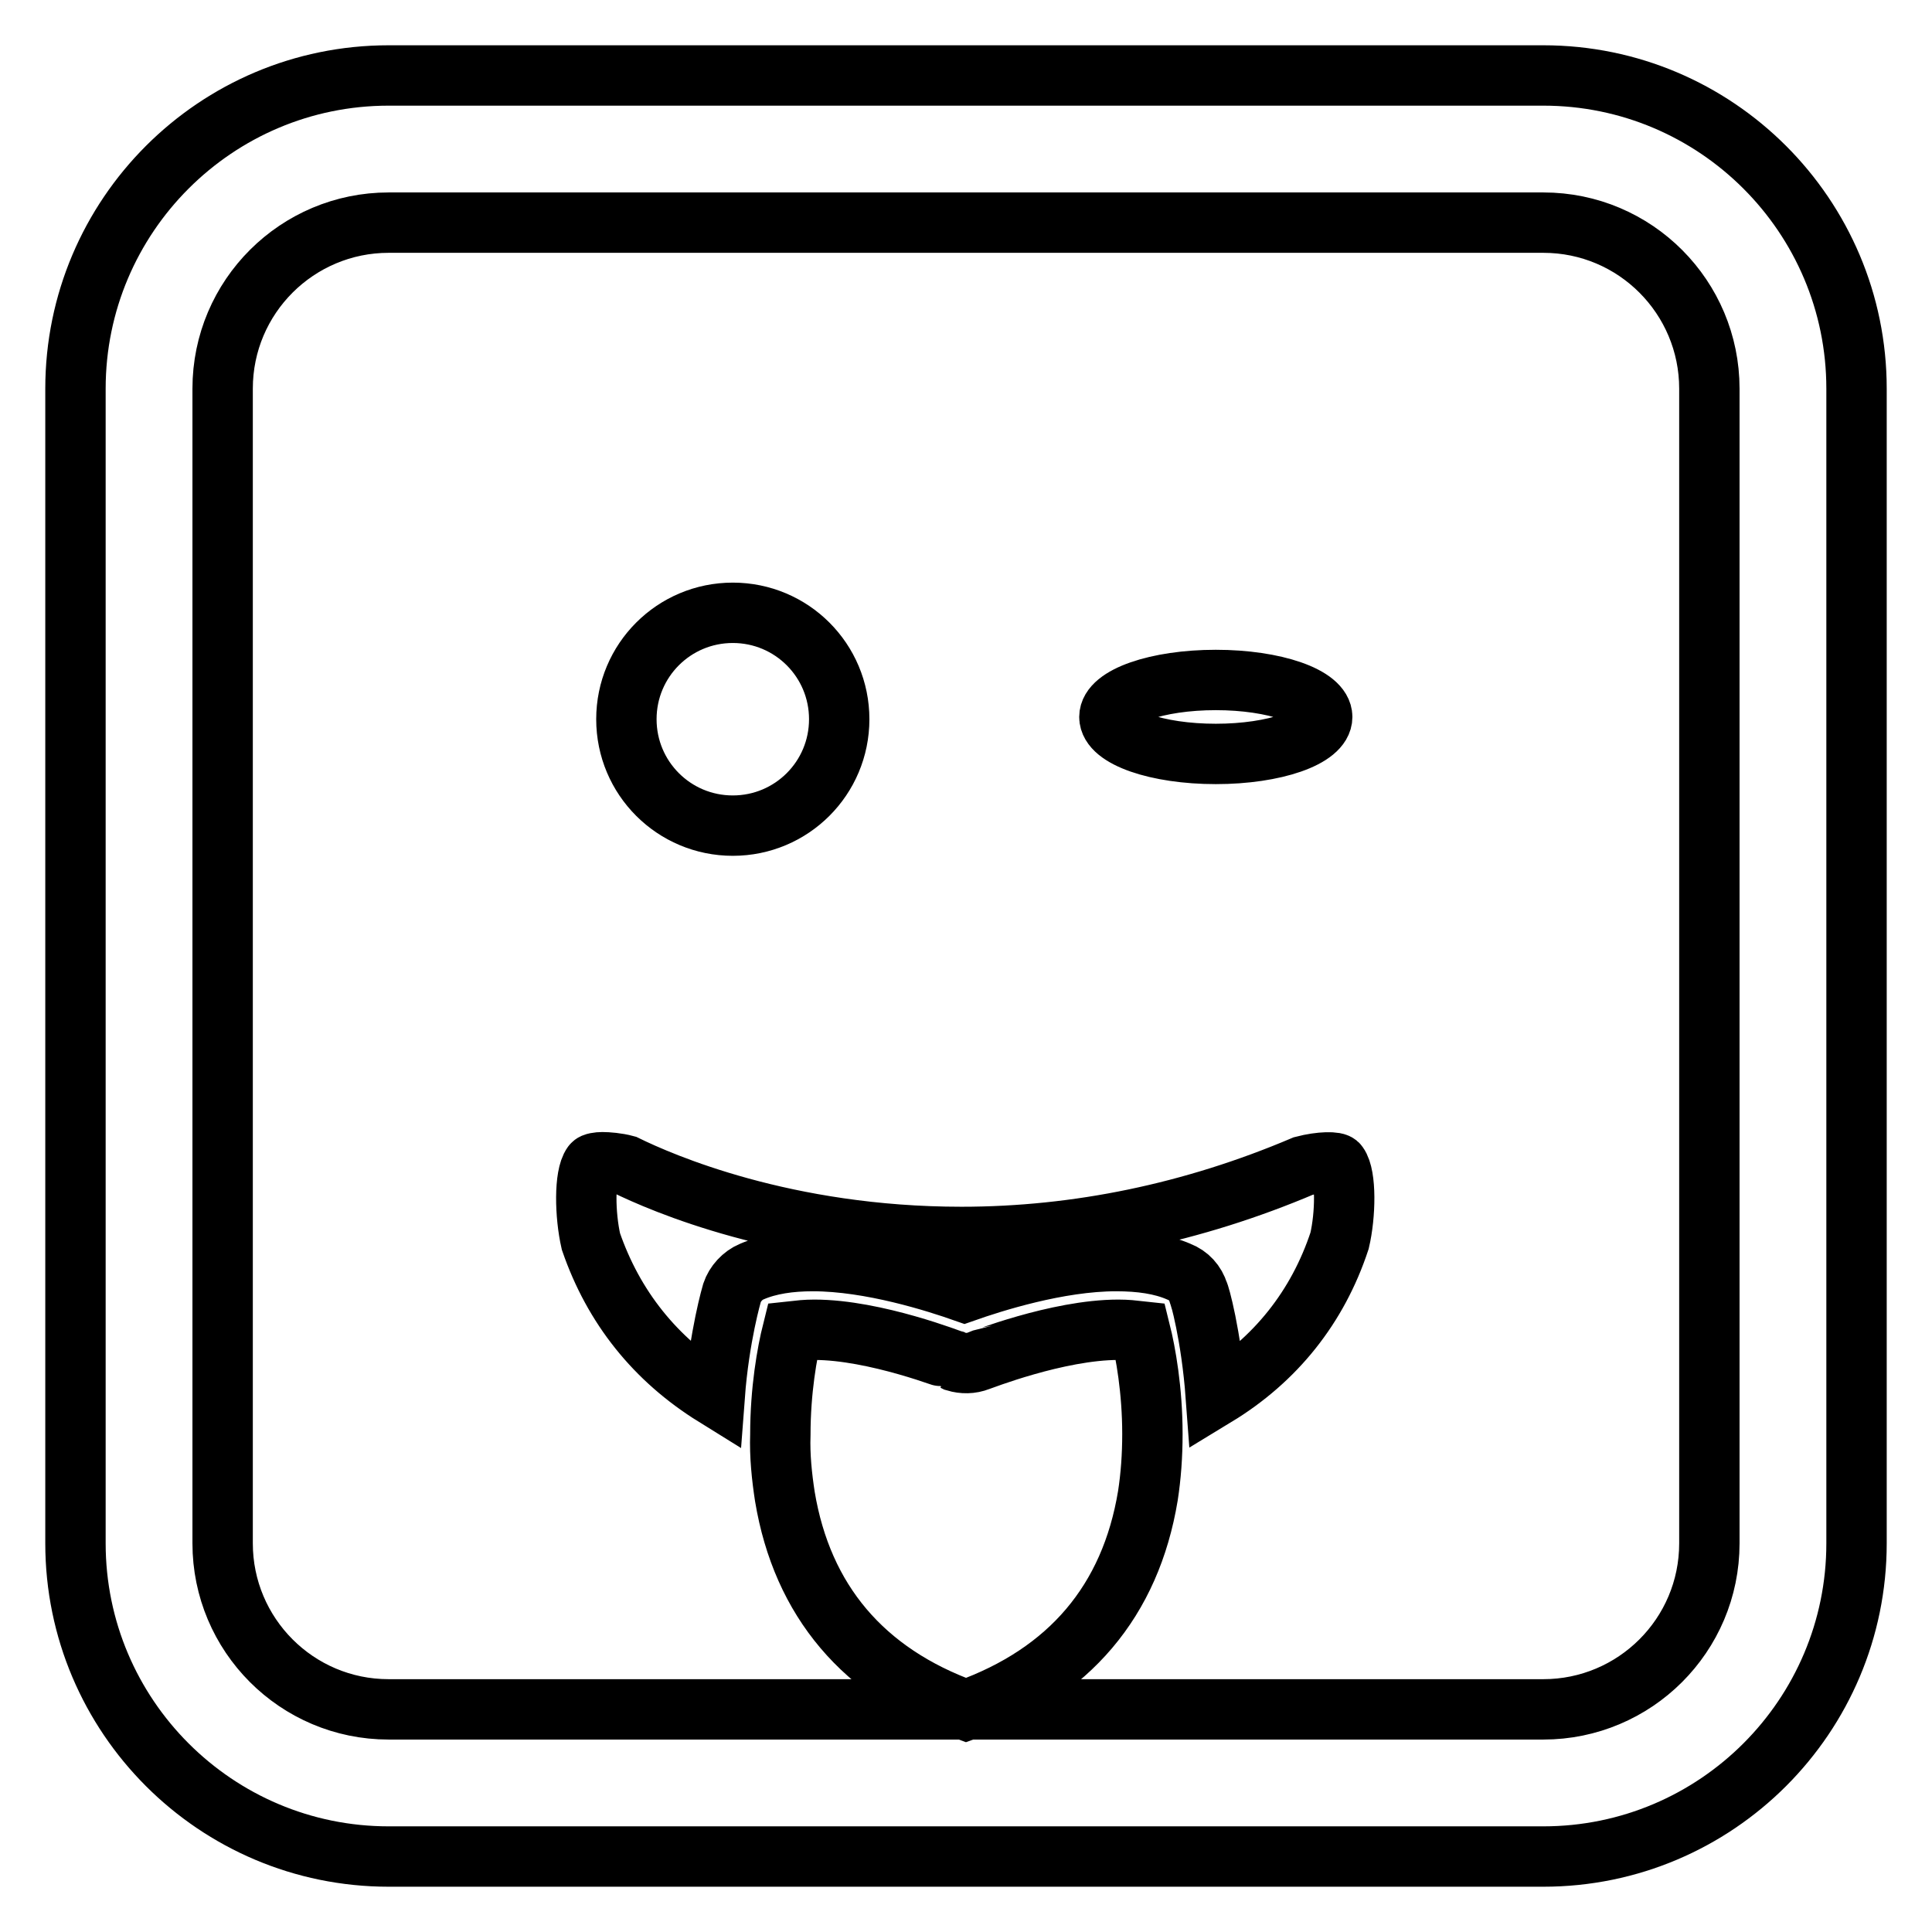 <?xml version="1.0" encoding="utf-8"?>
<!-- Svg Vector Icons : http://www.onlinewebfonts.com/icon -->
<!DOCTYPE svg PUBLIC "-//W3C//DTD SVG 1.1//EN" "http://www.w3.org/Graphics/SVG/1.1/DTD/svg11.dtd">
<svg version="1.1" xmlns="http://www.w3.org/2000/svg" xmlns:xlink="http://www.w3.org/1999/xlink" x="0px" y="0px" viewBox="0 0 256 256" enable-background="new 0 0 256 256" xml:space="preserve">
<g><g><g><path stroke-width="8" fill-opacity="0" stroke="#000000"  d="M128,226.6c-13.6-4.9-21.7-14.5-24-28.3c-0.4-2.6-0.7-5.4-0.6-8.2c0-5.9,0.9-10.9,1.6-13.7c0.9-0.1,1.8-0.2,2.9-0.2c8.1,0,18.4,4.1,18.5,4.1c0,0,0.2,0.1,0.2,0.1c1,0.3,2.1,0.3,3.1-0.1c0.1,0,10.4-4.1,18.5-4.1c1.1,0,2,0.1,2.9,0.2c0.7,2.8,1.6,7.8,1.6,13.6c0,2.9-0.2,5.6-0.6,8.2C149.8,212.1,141.7,221.7,128,226.6z M99.6,168.5c-1.2,0.5-2.2,1.6-2.6,2.8c0,0-1.7,5.7-2.3,13.7c-7.9-4.9-13.4-11.8-16.4-20.5c-0.8-3.5-0.9-8.7,0.2-10.2c0.1-0.2,0.8-0.3,1.3-0.3c0.7,0,2,0.1,3.1,0.4c4.7,2.3,21.1,9.5,44.5,9.5c15.4,0,30.7-3.2,45.3-9.4c2.3-0.6,4.4-0.6,4.6-0.2c1.1,1.5,1,6.7,0.2,10.1c-2.9,8.8-8.5,15.8-16.4,20.6c-0.6-8.1-2.2-13.7-2.3-13.7c-0.4-1.3-1.3-2.3-2.6-2.8c-2.3-1-5.1-1.4-8.3-1.4c-7.7,0-16.4,2.8-20.1,4.1c-3.7-1.3-12.4-4.1-20.1-4.1C104.7,167.1,101.9,167.5,99.6,168.5z M83,95.3c0-7.8,6.3-14.1,14.1-14.1c7.8,0,14.1,6.3,14.1,14.1c0,7.8-6.3,14.1-14.1,14.1C89.3,109.4,83,103.1,83,95.3z M147,95c0-2.7,6.3-4.9,14.1-4.9c7.8,0,14.1,2.2,14.1,4.9s-6.3,4.9-14.1,4.9C153.3,99.9,147,97.7,147,95z M204.5,246h-153C28.6,246,10,227.4,10,204.5v-153C10,28.6,28.6,10,51.5,10h153c22.9,0,41.5,18.6,41.5,41.5v153C246,227.4,227.4,246,204.5,246z M51.5,29.5c-12.1,0-22,9.8-22,22v153c0,12.1,9.8,22,22,22h153c12.1,0,22-9.8,22-22v-153c0-12.1-9.8-22-22-22H51.5L51.5,29.5z"/></g><g></g><g></g><g></g><g></g><g></g><g></g><g></g><g></g><g></g><g></g><g></g><g></g><g></g><g></g><g></g></g></g>
</svg>